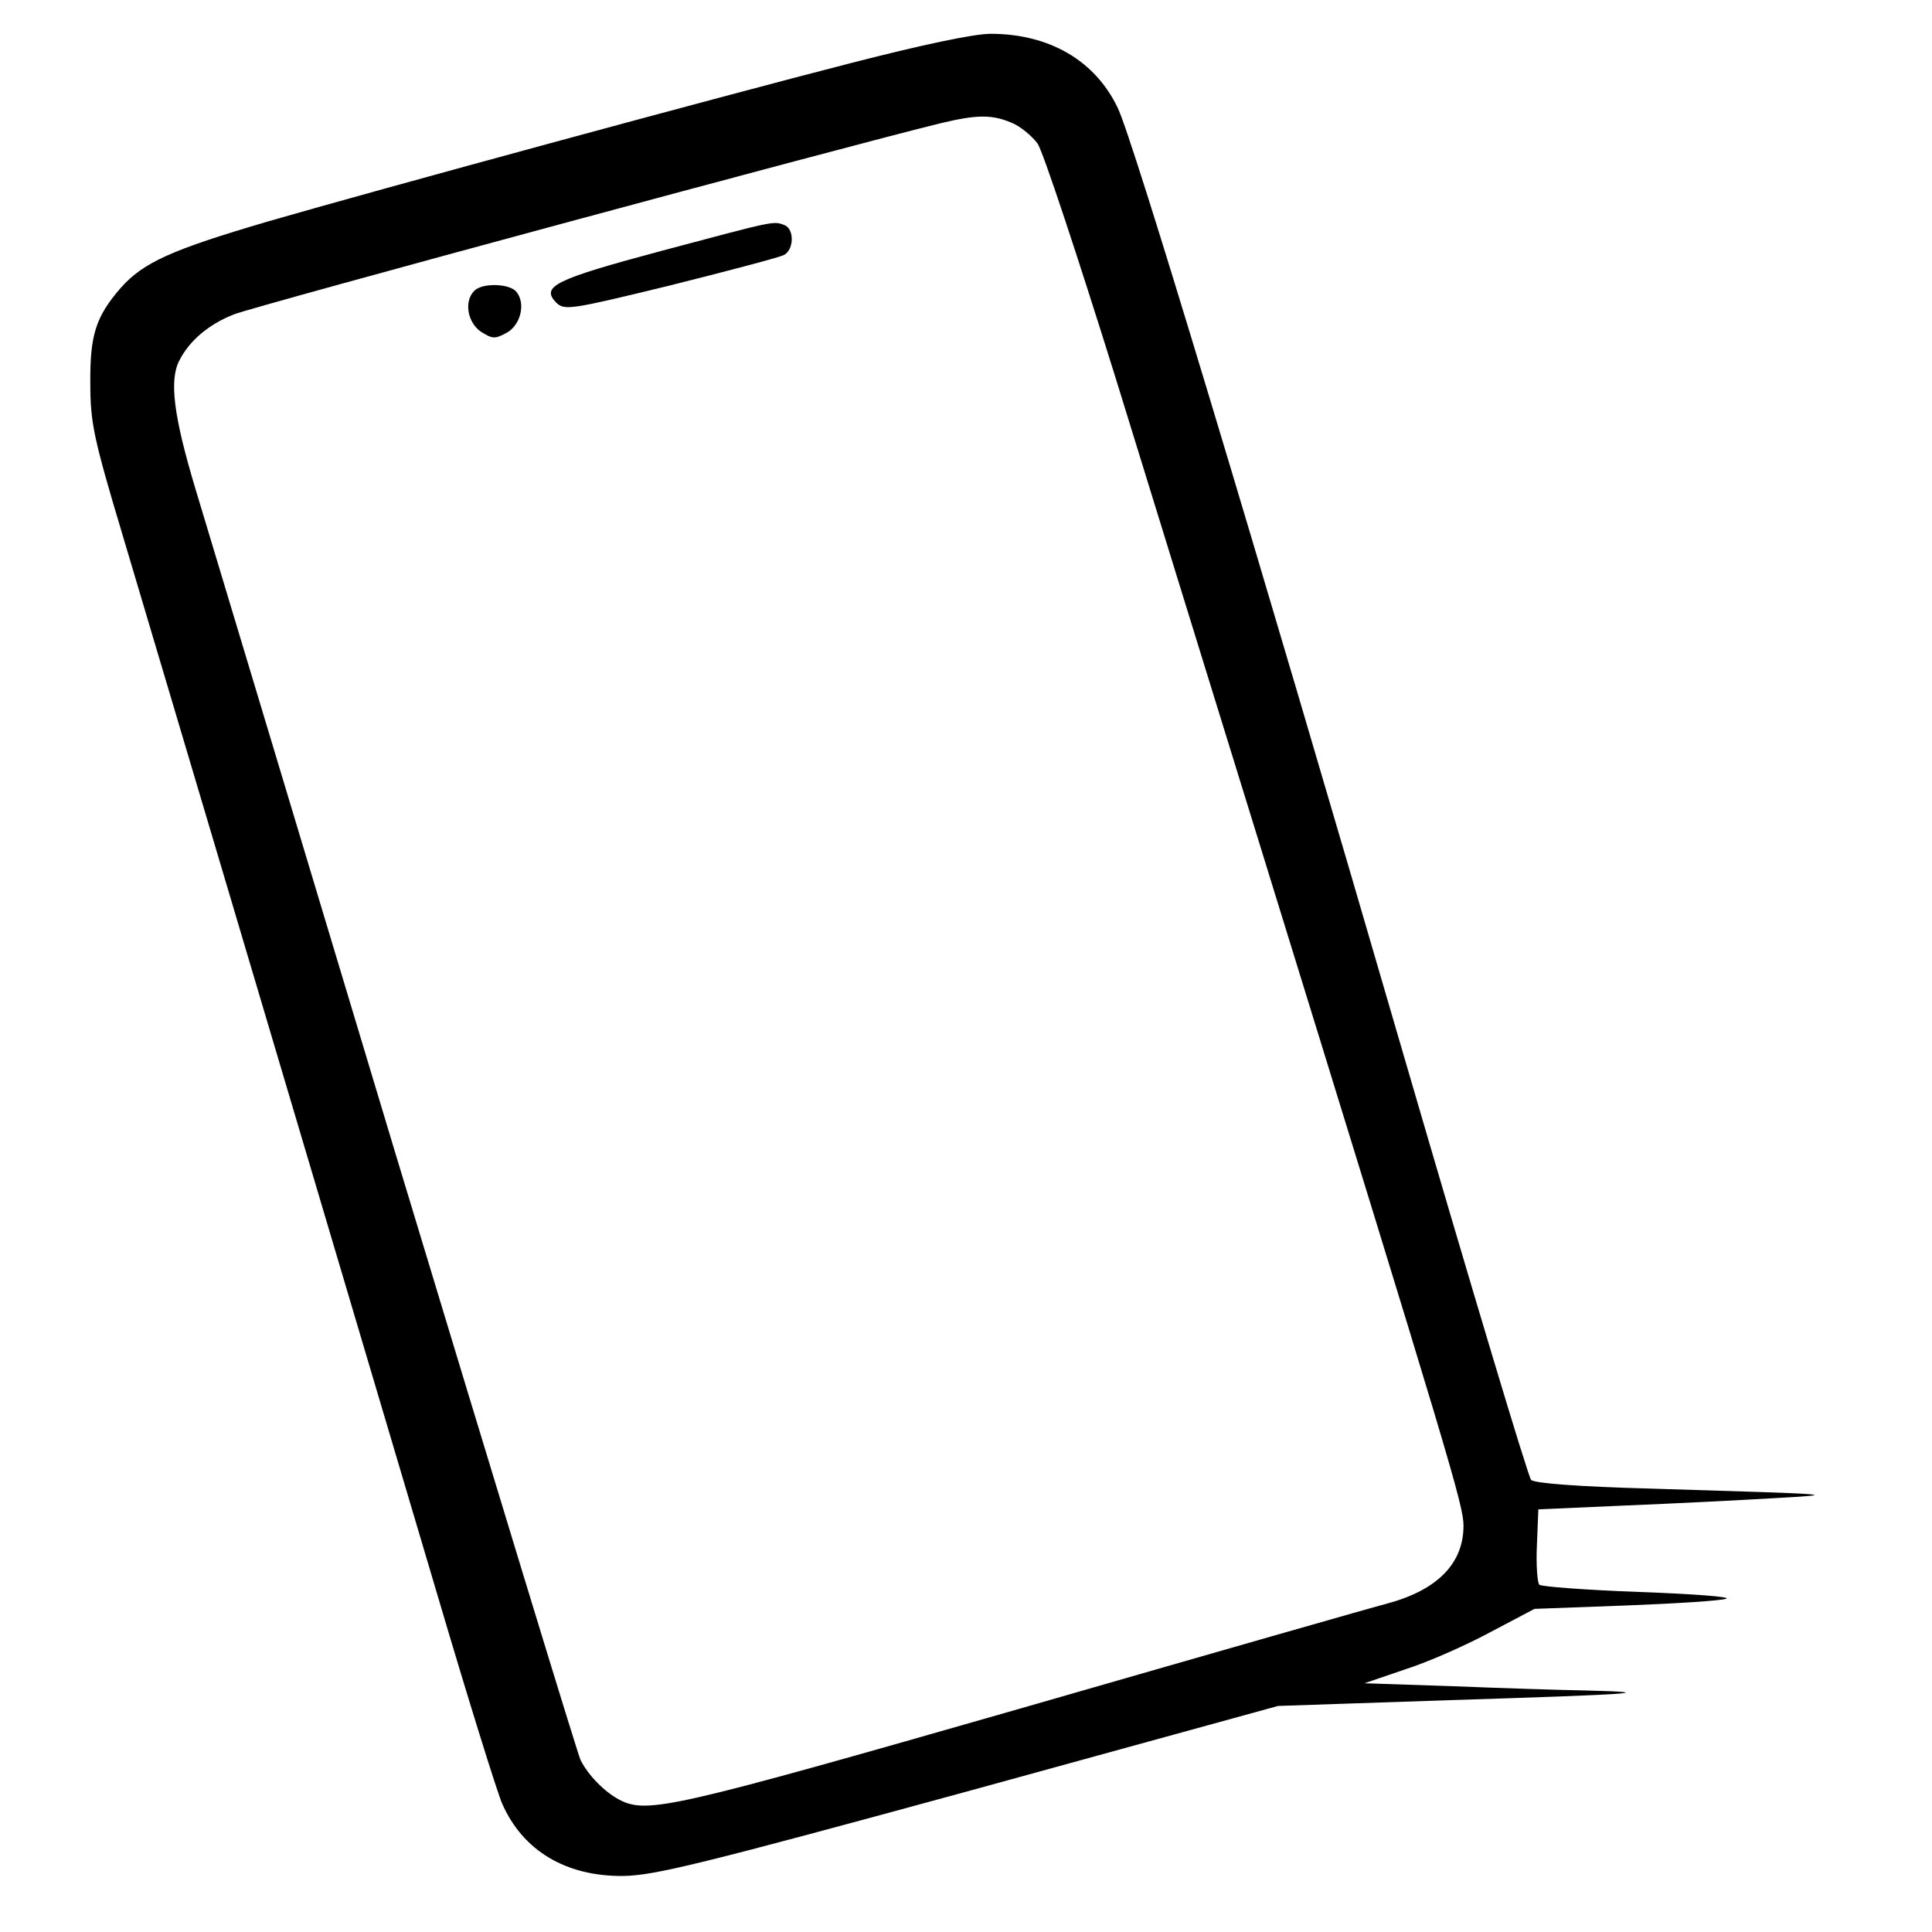 <?xml version="1.0" standalone="no"?>
<!DOCTYPE svg PUBLIC "-//W3C//DTD SVG 20010904//EN"
 "http://www.w3.org/TR/2001/REC-SVG-20010904/DTD/svg10.dtd">
<svg version="1.0" xmlns="http://www.w3.org/2000/svg"
 width="400pt" height="400pt" viewBox="0 0 400 400"
 preserveAspectRatio="xMidYMid meet">
<g transform="translate(0,400) scale(0.1,-0.1)"
fill="#000000" stroke="none">
<path d="M1764 3870 c-281 -72 -976 -261 -1211 -329 -197 -58 -256 -84 -303
-137 -52 -60 -64 -98 -63 -199 0 -80 7 -113 66 -310 260 -873 553 -1862 652
-2195 64 -217 125 -413 135 -435 43 -97 132 -150 250 -149 65 1 159 24 716
176 l640 176 355 12 c381 12 441 16 284 20 -55 1 -181 5 -280 9 l-180 6 85 29
c47 15 126 50 176 77 l91 48 189 7 c104 4 198 10 208 14 11 4 -70 10 -180 14
-109 4 -203 11 -207 15 -4 4 -7 41 -5 82 l3 74 180 8 c99 4 236 11 305 15 141
8 144 8 -252 20 -149 4 -241 11 -248 18 -6 6 -123 396 -260 866 -318 1093
-564 1909 -596 1975 -47 98 -142 153 -263 153 -35 0 -143 -23 -287 -60z m330
-124 c18 -7 42 -27 54 -43 11 -15 83 -233 161 -483 77 -250 210 -680 295 -955
403 -1305 426 -1382 426 -1424 0 -78 -54 -133 -158 -161 -24 -6 -363 -103
-755 -216 -729 -209 -777 -220 -835 -190 -30 16 -64 50 -80 82 -6 12 -178 577
-383 1255 -204 679 -391 1299 -415 1379 -44 147 -54 222 -33 263 21 42 62 76
113 96 42 17 1271 349 1464 396 75 18 106 18 146 1z"/>
<path d="M1371 3481 c-224 -60 -252 -74 -219 -108 17 -16 30 -14 235 36 120
30 226 58 236 63 21 11 22 54 1 62 -23 9 -20 9 -253 -53z"/>
<path d="M982 3398 c-22 -22 -14 -66 14 -85 24 -15 29 -15 53 -2 29 16 40 61
20 85 -14 17 -70 19 -87 2z"/>
</g>
</svg>
